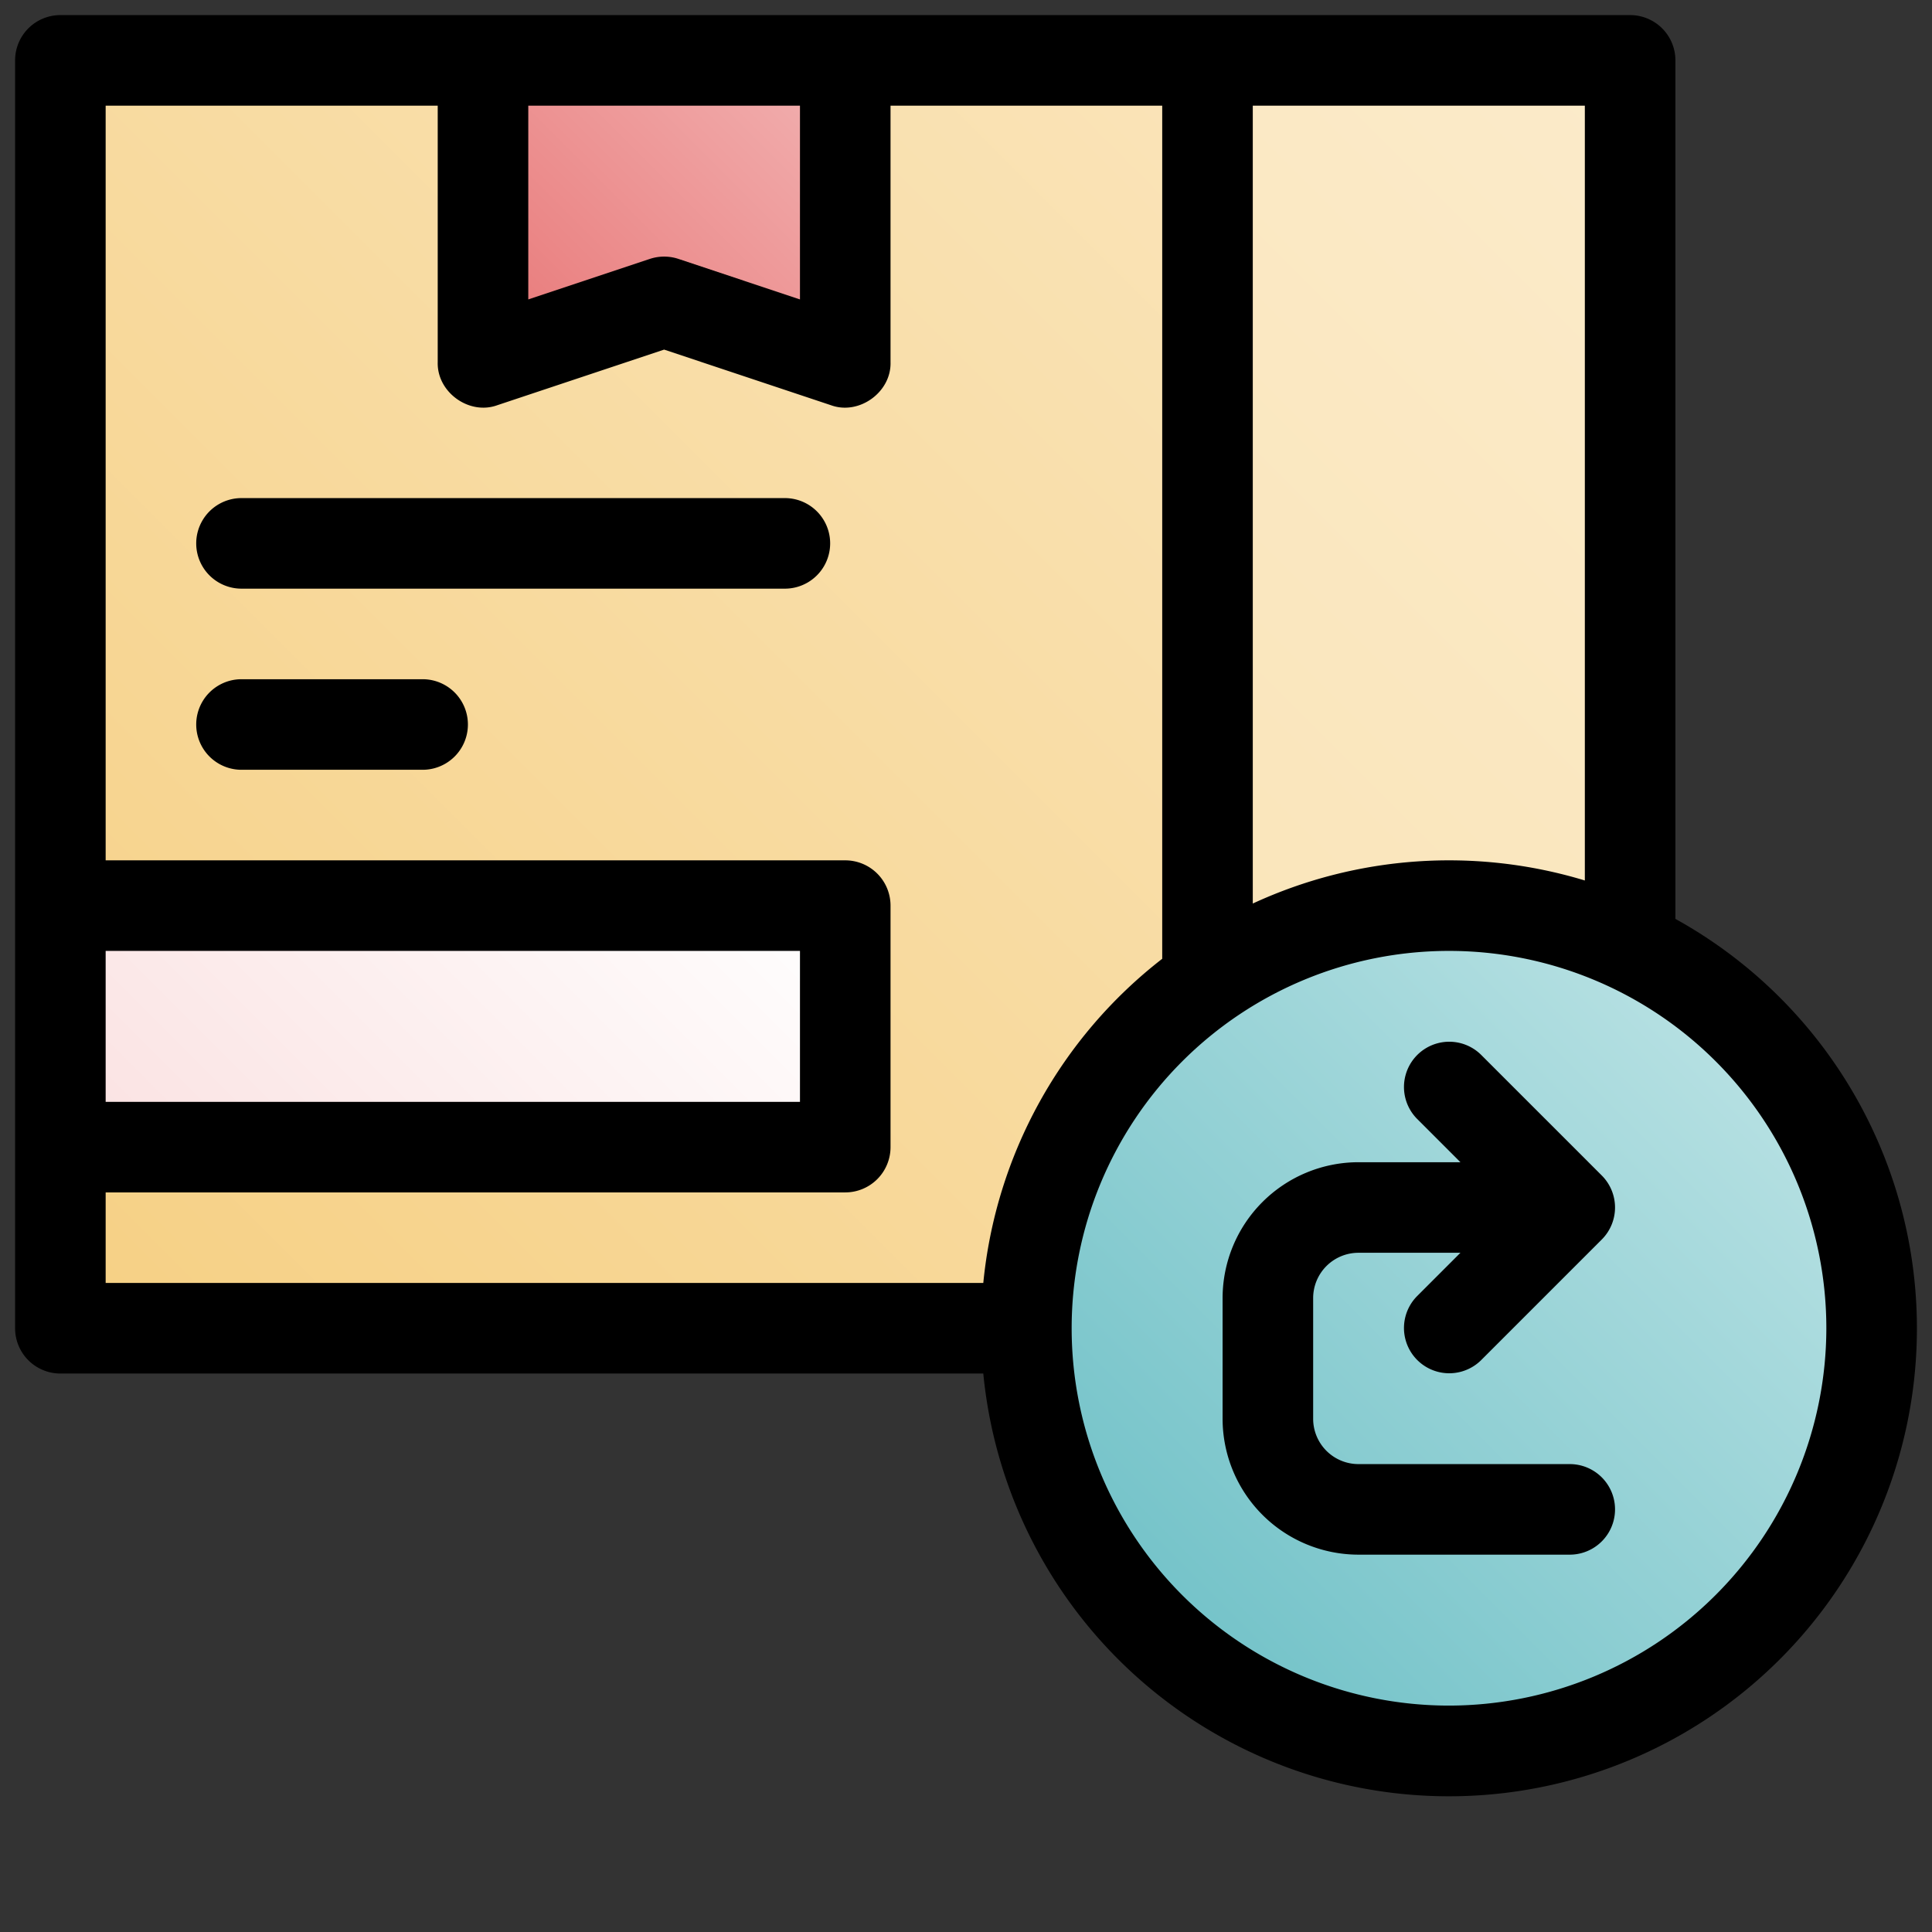 <svg height="512" viewBox="0 0 512 512" width="512" xmlns="http://www.w3.org/2000/svg" xmlns:xlink="http://www.w3.org/1999/xlink"><rect x="0" y="0" width="512" height="512" fill="#333333" stroke="none"/><linearGradient id="New_Gradient_Swatch_9" gradientUnits="userSpaceOnUse" x1="36" x2="412" y1="372" y2="-4"><stop offset="0" stop-color="#f9dea7"/><stop offset="1" stop-color="#fbebca"/></linearGradient><linearGradient id="New_Gradient_Swatch_3" gradientUnits="userSpaceOnUse" x1="8" x2="328" y1="344" y2="24"><stop offset="0" stop-color="#f6d084"/><stop offset="1" stop-color="#fae4b9"/></linearGradient><linearGradient id="New_Gradient_Swatch_2" gradientUnits="userSpaceOnUse" x1="132" x2="220" y1="100" y2="12"><stop offset="0" stop-color="#e87676"/><stop offset="1" stop-color="#f2b3b3"/></linearGradient><linearGradient id="linear-gradient" gradientUnits="userSpaceOnUse" x1="52" x2="188" y1="340" y2="204"><stop offset="0" stop-color="#fae1e1"/><stop offset="1" stop-color="#fff"/></linearGradient><linearGradient id="New_Gradient_Swatch_10" gradientUnits="userSpaceOnUse" x1="304.804" x2="463.196" y1="431.196" y2="272.804"><stop offset="0" stop-color="#72c2c8"/><stop offset="1" stop-color="#b8e1e3"/></linearGradient><g id="_12-Return" data-name="12-Return"><g id="filled"><g id="Filled-2" data-name="Filled"><path d="m16 16h416v336h-416z" fill="url(#New_Gradient_Swatch_9)"/><path d="m16 16h304v336h-304z" fill="url(#New_Gradient_Swatch_3)"/><path d="m224 96-48-16-48 16v-80h96z" fill="url(#New_Gradient_Swatch_2)"/><path d="m16 240h208v64h-208z" fill="url(#linear-gradient)"/><circle cx="384" cy="352" fill="url(#New_Gradient_Swatch_10)" r="112"/></g><path d="m208 132h-144a12 12 0 0 0 0 24h144a12 12 0 0 0 0-24z"/><path d="m112 180h-48a12 12 0 0 0 0 24h48a12 12 0 0 0 0-24z"/><path d="m444 243.516v-227.516a12 12 0 0 0 -12-12h-416a12 12 0 0 0 -12 12v336a12 12 0 0 0 12 12h244.583a124 124 0 1 0 183.417-120.484zm-24-10.18a123.949 123.949 0 0 0 -88 6.11v-211.446h88zm-208-205.336v51.351l-32.2-10.735a12 12 0 0 0 -7.59 0l-32.21 10.735v-51.351zm-184 224h184v40h-184zm0 64h196a12 12 0 0 0 12-12v-64a12 12 0 0 0 -12-12h-196v-200h88v68c-.217 7.942 8.329 14.1 15.795 11.384l44.205-14.735 44.205 14.735c7.442 2.721 16.021-3.443 15.795-11.384v-68h72v226.09a123.961 123.961 0 0 0 -47.417 85.91h-232.583zm356 136a100 100 0 1 1 100-100 100.113 100.113 0 0 1 -100 100z"/><path d="m416 388h-56a12.013 12.013 0 0 1 -12-12v-32a12.013 12.013 0 0 1 12-12h27.029l-11.514 11.515a12 12 0 0 0 16.97 16.97l32-32a12 12 0 0 0 0-16.97l-32-32a12 12 0 0 0 -16.97 16.97l11.514 11.515h-27.029a36.04 36.04 0 0 0 -36 36v32a36.04 36.04 0 0 0 36 36h56a12 12 0 0 0 0-24z"/></g></g></svg>